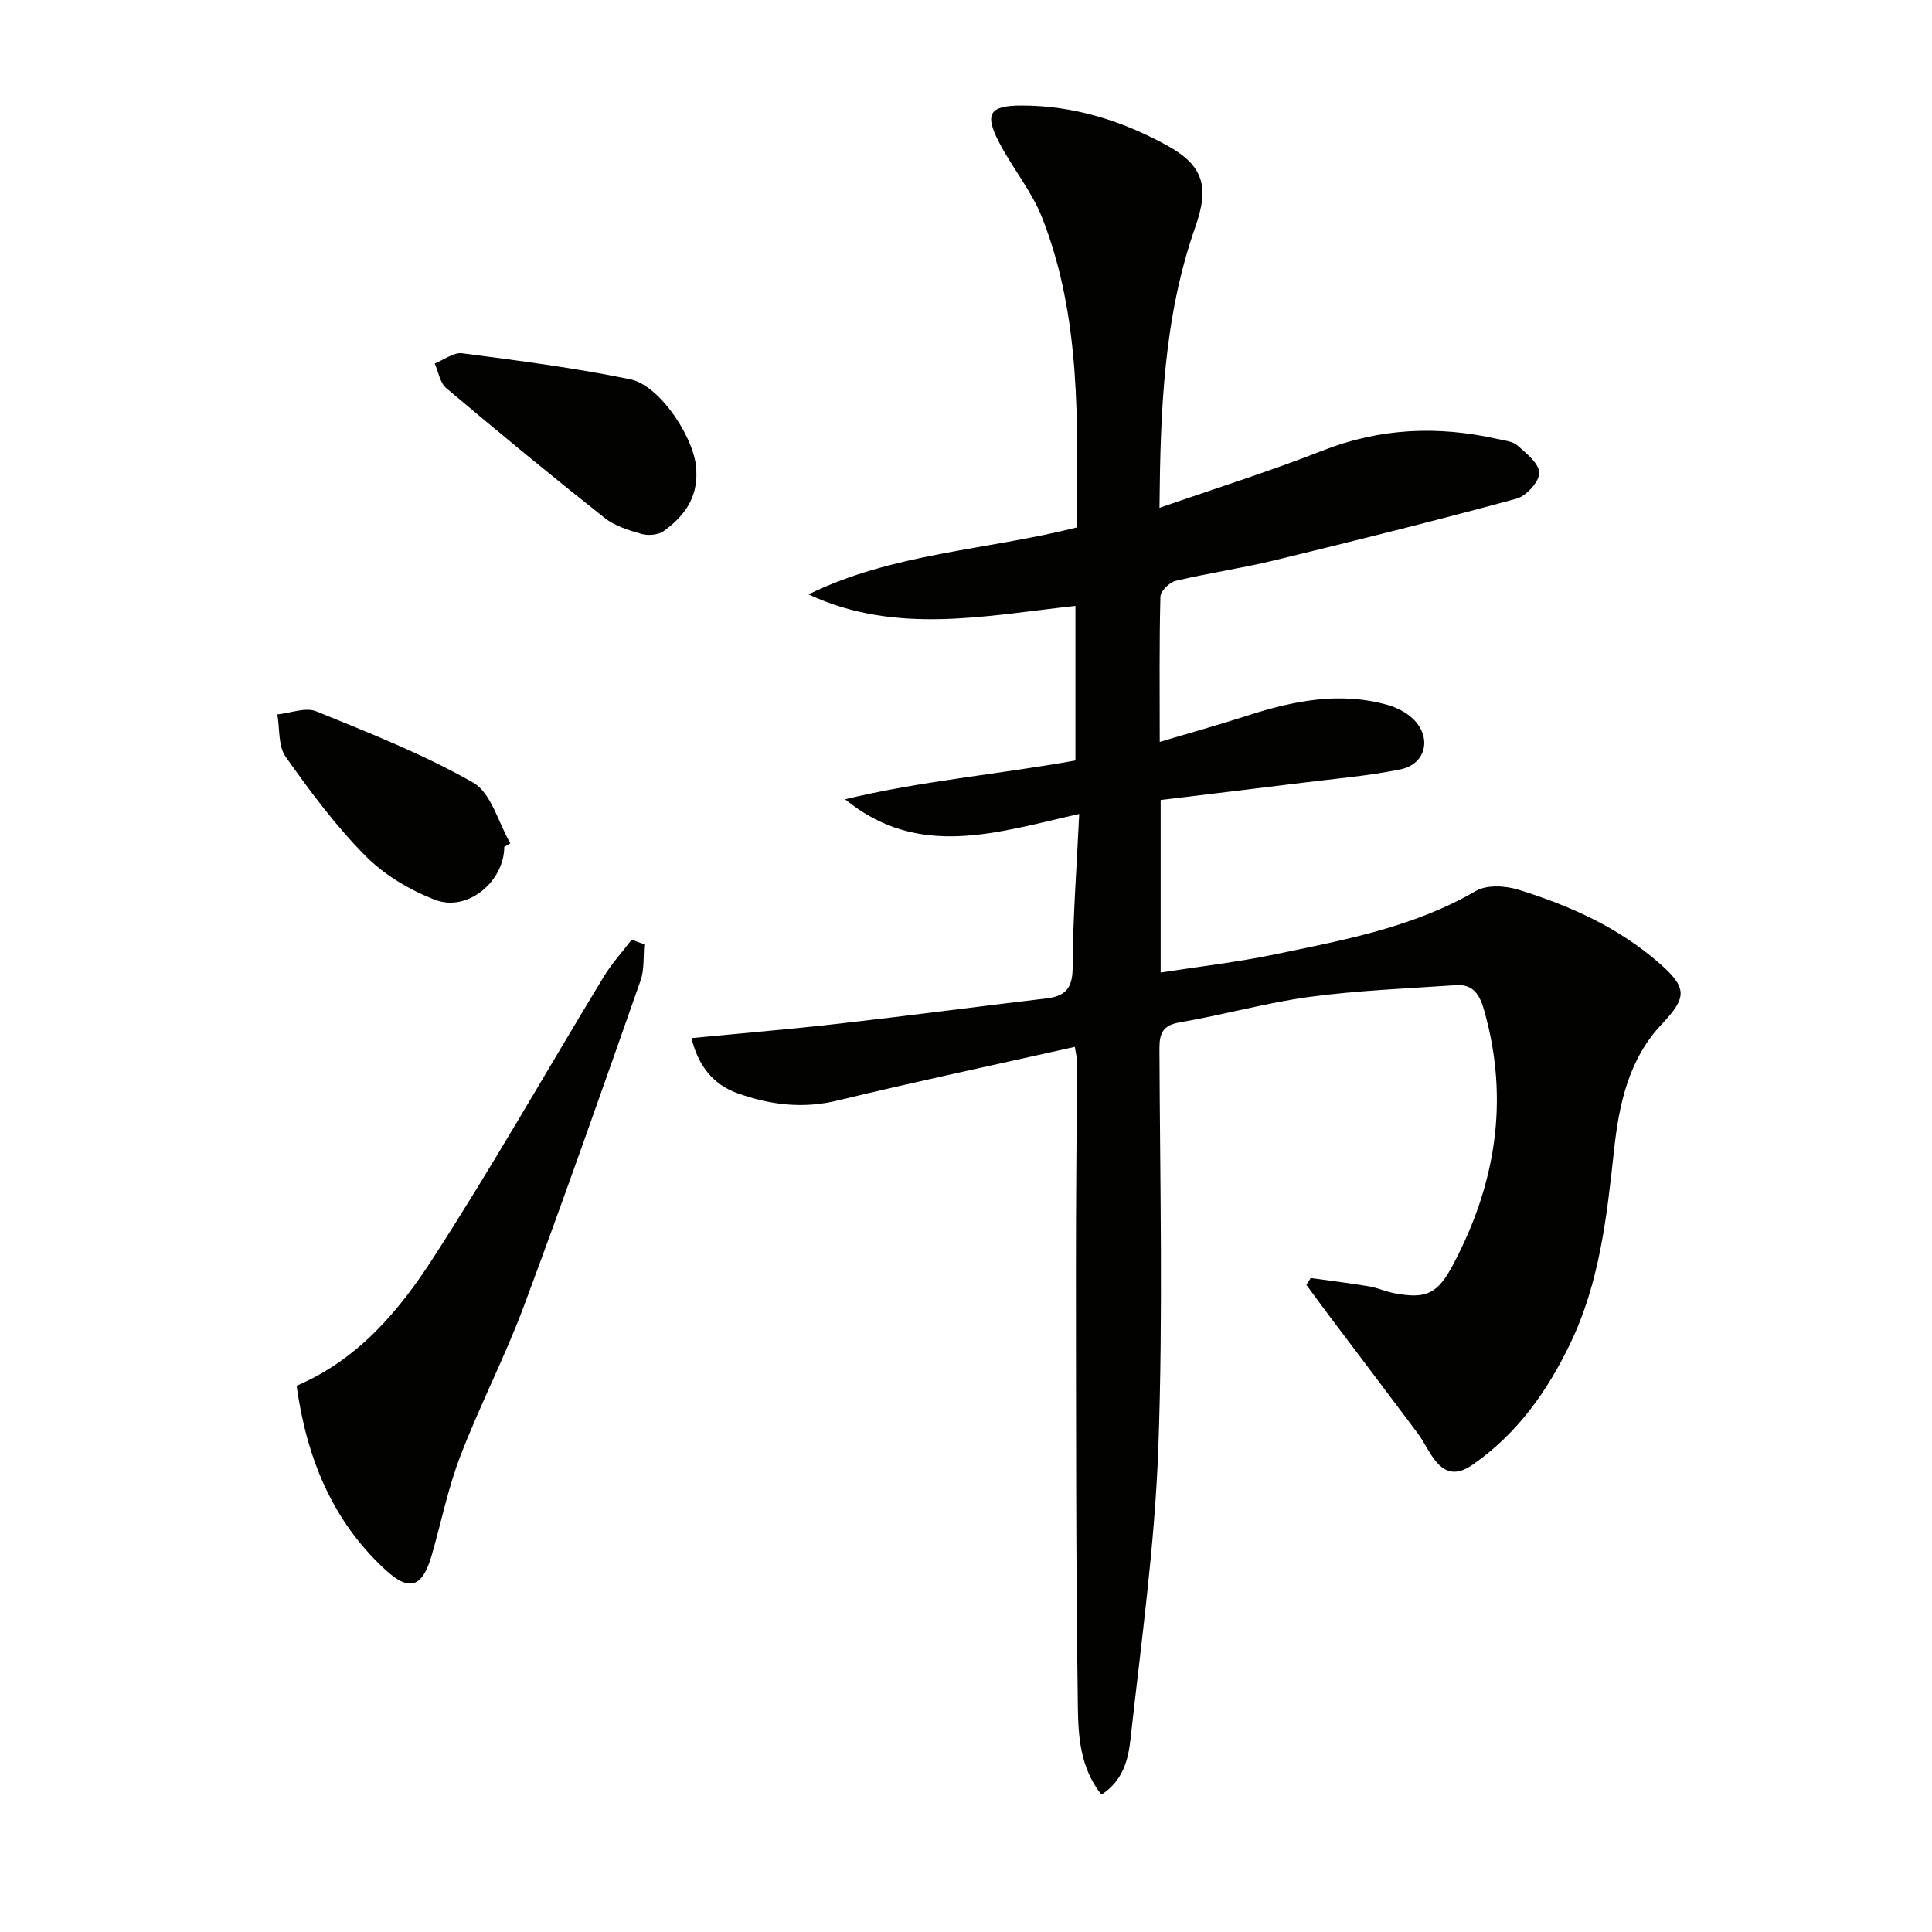 <svg enable-background="new 0 0 400 400" viewBox="0 0 400 400" xmlns="http://www.w3.org/2000/svg"><path d="m222.91 109.21c.21-21.76.95-43.45-7.12-64.07-2.15-5.49-6.1-10.25-8.87-15.53-3.18-6.08-2.09-7.77 4.65-7.76 10.73 0 20.69 3.14 29.98 8.22 7.7 4.21 8.85 8.63 5.91 16.98-6.55 18.63-7.22 38.01-7.4 58.09 11.62-4.04 22.85-7.56 33.77-11.85 11.91-4.68 23.88-5.17 36.17-2.41 1.45.33 3.18.47 4.2 1.37 1.85 1.63 4.51 3.78 4.48 5.68-.03 1.86-2.7 4.77-4.72 5.32-16.64 4.52-33.38 8.7-50.14 12.77-6.75 1.64-13.66 2.63-20.42 4.24-1.29.31-3.12 2.12-3.15 3.28-.25 9.64-.14 19.29-.14 30.06 6.4-1.91 12.22-3.52 17.96-5.38 9.61-3.11 19.29-5.1 29.3-2.25 1.84.53 3.76 1.51 5.14 2.82 4.01 3.81 2.77 9.41-2.57 10.5-6.65 1.36-13.46 1.92-20.21 2.76-9.82 1.22-19.64 2.39-29.43 3.58v35.72c8.1-1.26 15.95-2.15 23.66-3.76 14.28-2.97 28.66-5.59 41.59-13.12 2.24-1.31 6.04-1.11 8.72-.29 10.7 3.29 20.88 7.85 29.4 15.35 5.71 5.03 5.57 7.01.4 12.49-6.89 7.29-8.87 16.59-9.9 26.08-1.49 13.73-2.97 27.41-9.08 40.09-4.77 9.9-10.91 18.56-20.07 24.98-3.65 2.56-6.07 1.81-8.34-1.41-1.15-1.62-2-3.46-3.19-5.05-6.04-8.09-12.15-16.13-18.22-24.2-1.62-2.15-3.2-4.32-4.79-6.48.3-.48.59-.95.89-1.43 4.02.56 8.05 1.05 12.05 1.72 1.79.3 3.49 1.09 5.28 1.43 6.62 1.25 8.94.11 12.13-5.89 8.85-16.68 11.68-34.08 6.49-52.54-.94-3.34-2.24-5.61-5.93-5.35-10.06.69-20.18 1.07-30.16 2.41-9.02 1.21-17.86 3.73-26.85 5.26-3.66.62-4.35 2.23-4.33 5.61.11 27.5.76 55.02-.23 82.49-.73 20.2-3.55 40.34-5.78 60.47-.45 4.07-1.53 8.48-6 11.35-4.38-5.5-4.79-11.99-4.88-18.02-.42-29.94-.37-59.89-.4-89.84-.02-14.66.16-29.33.22-43.99 0-.78-.23-1.57-.45-2.97-16.58 3.72-32.95 7.2-49.22 11.13-7.14 1.73-13.85.87-20.52-1.49-5.25-1.86-8.24-5.8-9.63-11.45 10.5-1.02 20.74-1.87 30.94-3.04 14.19-1.62 28.36-3.5 42.55-5.18 3.92-.47 5.41-2.09 5.43-6.38.04-10.27.83-20.53 1.36-31.81-16.96 3.8-33.25 9.46-48.47-3.04 15.59-3.78 31.6-5.14 47.69-8.03 0-10.51 0-21.09 0-32.01-18.56 2.02-37.16 6.08-55.26-2.38 17.38-8.55 36.63-9.11 55.51-13.85z" fill="#010100"/><path d="m133.4 195.51c-.23 2.51.03 5.2-.78 7.5-7.91 22.5-15.8 45.01-24.14 67.36-3.94 10.56-9.16 20.64-13.2 31.17-2.54 6.6-3.92 13.64-5.9 20.46-1.95 6.73-4.64 7.57-9.62 2.98-11.16-10.29-16.31-23.44-18.35-38.07 12.8-5.48 21.21-15.54 28.2-26.35 12.35-19.08 23.57-38.88 35.37-58.32 1.65-2.73 3.85-5.13 5.79-7.68.87.32 1.75.63 2.63.95z" fill="#010100"/><path d="m144.17 97.53c.27 5.77-2.72 9.49-6.74 12.41-1.13.82-3.22 1-4.62.6-2.68-.76-5.56-1.67-7.7-3.36-11.05-8.76-21.94-17.73-32.72-26.82-1.3-1.1-1.62-3.37-2.39-5.1 1.9-.75 3.91-2.35 5.68-2.12 11.64 1.52 23.32 3.02 34.81 5.39 6.33 1.3 13.66 12.76 13.68 19z" fill="#010100"/><path d="m104.4 175.34c-.01 7.16-7.58 13.52-14.28 10.97-5.25-2-10.53-5.14-14.46-9.11-6.15-6.21-11.45-13.35-16.52-20.52-1.57-2.22-1.2-5.81-1.72-8.77 2.71-.27 5.83-1.54 8.06-.64 11.02 4.49 22.19 8.89 32.48 14.76 3.74 2.13 5.2 8.27 7.7 12.58-.42.24-.84.48-1.26.73z" fill="#010100"/></svg>